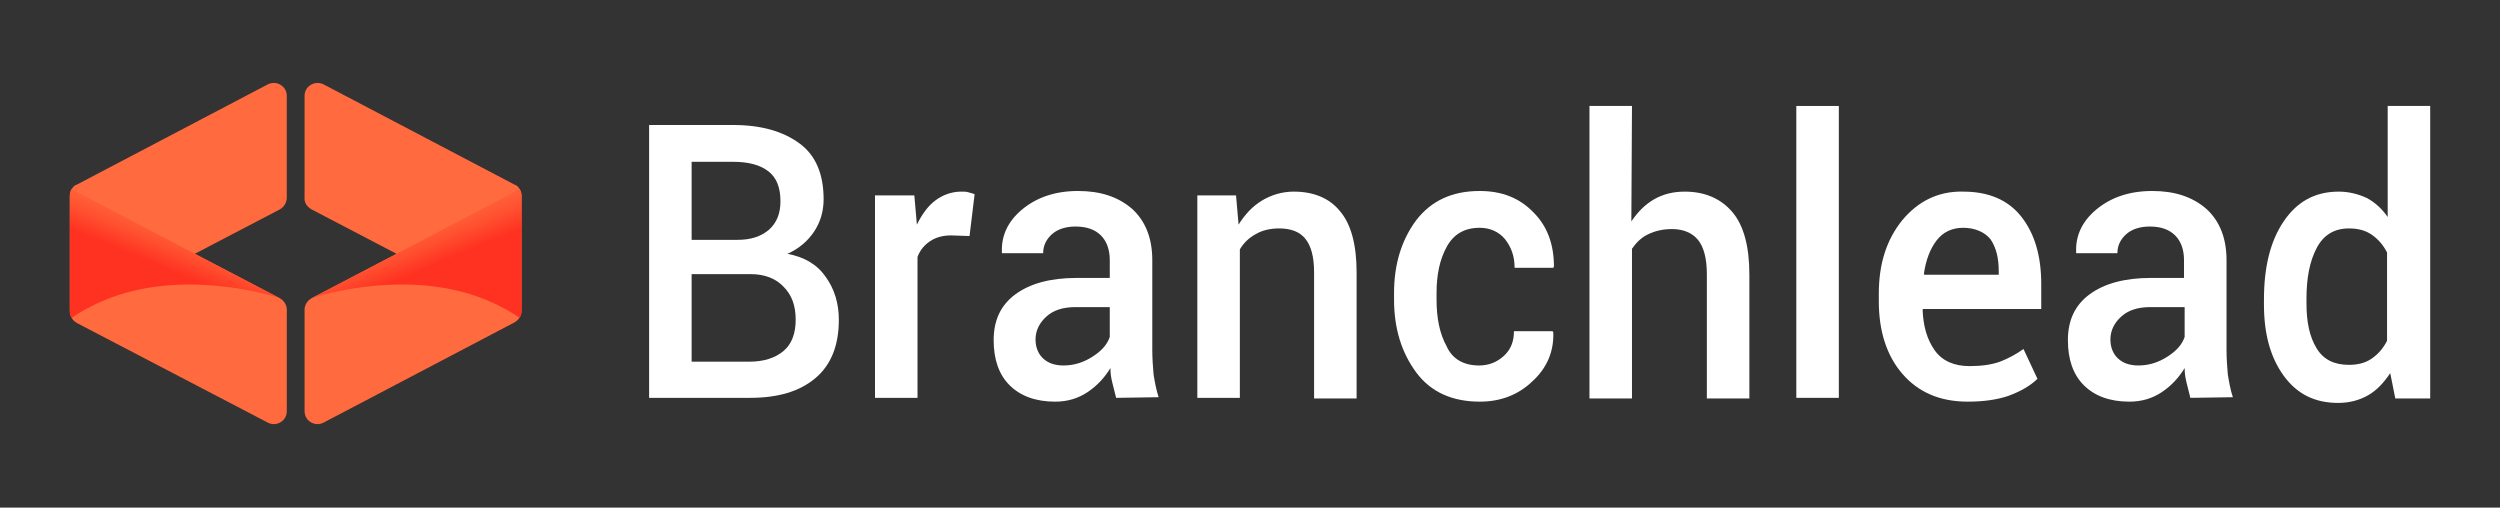 <?xml version="1.0" encoding="utf-8"?>
<!-- Generator: Adobe Illustrator 27.8.0, SVG Export Plug-In . SVG Version: 6.00 Build 0)  -->
<svg version="1.1" id="Layer_1" xmlns="http://www.w3.org/2000/svg" xmlns:xlink="http://www.w3.org/1999/xlink" x="0px" y="0px"
	 viewBox="0 0 394 80" style="enable-background:new 0 0 394 80;" xml:space="preserve">
<rect x="0" y="0" width="394" height="80" fill="#333333" stroke="none"/>
<style type="text/css">
	.st0{fill:url(#SVGID_1_);}
	.st1{fill:url(#SVGID_00000065046076898606802760000007381980254403973777_);}
	.st2{fill:url(#SVGID_00000009557791195025608960000016660182718151339917_);}
	.st3{fill:url(#SVGID_00000158725408943275612290000007495601800003467958_);}
	.st4{fill:#FFFFFF;}
</style>
<g>
	<g>
		
			<linearGradient id="SVGID_1_" gradientUnits="userSpaceOnUse" x1="23.516" y1="199.099" x2="42.763" y2="245.175" gradientTransform="matrix(1 0 0 1 0 -178)">
			<stop  offset="0" style="stop-color:#FF6A3E"/>
			<stop  offset="1" style="stop-color:#FF6A3E"/>
		</linearGradient>
		<path class="st0" d="M44.1,33l-13.4,7l13.4,7c0.7,0.4,1.1,1.1,1.1,1.8v16c0,1.6-1.7,2.5-3,1.8L12.1,50.9c-0.3-0.2-0.6-0.4-0.8-0.8
			C11.1,49.8,11,49.4,11,49V30.9c0-0.4,0.1-0.8,0.3-1.1c0.2-0.3,0.4-0.6,0.8-0.7l30.1-15.8c1.4-0.7,3,0.3,3,1.8v16
			C45.2,31.9,44.8,32.6,44.1,33z"/>
		<g>
			
				<linearGradient id="SVGID_00000044860504687264397100000009243802815321133235_" gradientUnits="userSpaceOnUse" x1="29.227" y1="212.707" x2="26.018" y2="220.391" gradientTransform="matrix(1 0 0 1 0 -178)">
				<stop  offset="0" style="stop-color:#FF6A3E"/>
				<stop  offset="0.242" style="stop-color:#FF633A"/>
				<stop  offset="0.59" style="stop-color:#FF5030"/>
				<stop  offset="1" style="stop-color:#FF3120"/>
			</linearGradient>
			<path style="fill:url(#SVGID_00000044860504687264397100000009243802815321133235_);" d="M44.1,47c0,0-13.9-4.8-26.6-0.1l0,0
				c-2.1,0.8-4.2,1.8-6.2,3.2C11.1,49.8,11,49.4,11,49V30.9c0-0.4,0.1-0.8,0.3-1.1L30.7,40L44.1,47z"/>
		</g>
	</g>
	<g>
		
			<linearGradient id="SVGID_00000062898196865182562870000016497216085887086735_" gradientUnits="userSpaceOnUse" x1="-1718.656" y1="199.092" x2="-1699.409" y2="245.168" gradientTransform="matrix(-1 0 0 1 -1648.99 -178)">
			<stop  offset="0" style="stop-color:#FF6A3E"/>
			<stop  offset="1" style="stop-color:#FF6A3E"/>
		</linearGradient>
		<path style="fill:url(#SVGID_00000062898196865182562870000016497216085887086735_);" d="M49.1,33l13.4,7l-13.4,7
			c-0.7,0.4-1.1,1.1-1.1,1.8v16c0,1.6,1.7,2.5,3,1.8l30.1-15.8c0.3-0.2,0.6-0.4,0.8-0.8c0.2-0.3,0.3-0.7,0.3-1.1v-18
			c0-0.4-0.1-0.8-0.3-1.1c-0.2-0.3-0.4-0.6-0.8-0.7L51,13.3c-1.4-0.7-3,0.3-3,1.8v16C47.9,31.9,48.4,32.6,49.1,33z"/>
		<g>
			
				<linearGradient id="SVGID_00000009552458605511912130000001621572265157431985_" gradientUnits="userSpaceOnUse" x1="-1712.96" y1="212.7" x2="-1716.169" y2="220.383" gradientTransform="matrix(-1 0 0 1 -1648.99 -178)">
				<stop  offset="0" style="stop-color:#FF6A3E"/>
				<stop  offset="0.242" style="stop-color:#FF633A"/>
				<stop  offset="0.59" style="stop-color:#FF5030"/>
				<stop  offset="1" style="stop-color:#FF3120"/>
			</linearGradient>
			<path style="fill:url(#SVGID_00000009552458605511912130000001621572265157431985_);" d="M49.1,47c0,0,13.9-4.8,26.6-0.1l0,0
				c2.1,0.8,4.2,1.8,6.2,3.2c0.2-0.3,0.3-0.7,0.3-1.1V30.9c0-0.4-0.1-0.8-0.3-1.1L62.5,40L49.1,47z"/>
		</g>
	</g>
</g>
<g>
	<path class="st4" d="M102.3,62.7v-43h13.2c4.5,0,7.9,1,10.5,2.9c2.6,1.9,3.8,4.9,3.8,8.8c0,1.9-0.5,3.6-1.5,5.1s-2.4,2.7-4.2,3.5
		c2.6,0.5,4.6,1.6,6,3.6c1.4,1.9,2.1,4.2,2.1,6.8c0,4-1.2,7.1-3.7,9.2c-2.5,2.1-5.9,3.1-10.3,3.1L102.3,62.7L102.3,62.7z M109,37.8
		h7.2c2.1,0,3.7-0.5,5-1.6c1.2-1.1,1.8-2.5,1.8-4.5c0-2.1-0.6-3.7-1.9-4.7s-3.1-1.5-5.6-1.5H109V37.8L109,37.8z M109,43.2V57h9.1
		c2.3,0,4.1-0.6,5.4-1.7c1.3-1.1,1.9-2.8,1.9-4.9c0-2.2-0.6-3.9-1.9-5.2c-1.2-1.3-3-2-5.2-2H118C118,43.2,109,43.2,109,43.2z"/>
	<path class="st4" d="M152.8,37.2l-2.9-0.1c-1.3,0-2.4,0.3-3.3,0.9s-1.6,1.4-2,2.5v22.2h-6.7V30.8h6.2l0.4,4.6
		c0.8-1.6,1.7-2.9,2.9-3.8c1.2-0.9,2.6-1.4,4.1-1.4c0.4,0,0.8,0,1.1,0.1c0.4,0.1,0.7,0.2,1,0.3L152.8,37.2z"/>
	<path class="st4" d="M175.9,62.7c-0.2-0.8-0.4-1.6-0.6-2.4c-0.2-0.8-0.3-1.5-0.3-2.3c-0.9,1.5-2.1,2.8-3.6,3.8s-3.2,1.5-5.1,1.5
		c-3.1,0-5.5-0.9-7.2-2.6s-2.5-4.1-2.5-7.1c0-3.1,1.1-5.5,3.4-7.2c2.3-1.7,5.5-2.6,9.7-2.6h5.2V41c0-1.7-0.5-3-1.4-3.9
		s-2.2-1.4-4-1.4c-1.5,0-2.8,0.4-3.7,1.2s-1.4,1.8-1.4,3h-6.5v-0.2c-0.1-2.5,0.9-4.8,3.2-6.7s5.2-2.9,8.8-2.9c3.5,0,6.3,0.9,8.5,2.8
		c2.1,1.9,3.2,4.6,3.2,8.1v14.2c0,1.3,0.1,2.6,0.2,3.8c0.2,1.2,0.4,2.4,0.8,3.6L175.9,62.7L175.9,62.7z M167.6,57.6
		c1.7,0,3.2-0.5,4.6-1.4c1.4-0.9,2.3-1.9,2.7-3.1v-4.7h-5.4c-2,0-3.5,0.5-4.6,1.5s-1.7,2.2-1.7,3.6c0,1.2,0.4,2.2,1.1,2.9
		C165.1,57.2,166.2,57.6,167.6,57.6z"/>
	<path class="st4" d="M194.8,30.8l0.4,4.6c1-1.6,2.2-2.9,3.7-3.8c1.5-0.9,3.2-1.4,5-1.4c3.1,0,5.6,1,7.3,3.1c1.7,2,2.6,5.2,2.6,9.6
		v19.9h-6.7V42.9c0-2.5-0.5-4.2-1.4-5.3s-2.3-1.6-4.1-1.6c-1.4,0-2.7,0.3-3.7,0.9c-1.1,0.6-1.9,1.4-2.5,2.4v23.4h-6.7V30.8H194.8z"
		/>
	<path class="st4" d="M233.1,57.6c1.5,0,2.8-0.5,3.9-1.5c1.1-1,1.6-2.3,1.6-3.9h6.1l0.1,0.2c0.1,3-1,5.6-3.3,7.7
		c-2.3,2.2-5.1,3.2-8.3,3.2c-4.3,0-7.7-1.5-10-4.6s-3.5-6.9-3.5-11.5v-1c0-4.6,1.2-8.4,3.5-11.5c2.4-3.1,5.7-4.6,10-4.6
		c3.5,0,6.3,1.1,8.5,3.4c2.2,2.2,3.2,5.1,3.2,8.5l-0.1,0.2h-6.1c0-1.8-0.5-3.2-1.5-4.5c-1-1.2-2.4-1.8-4-1.8c-2.4,0-4.1,1-5.2,3
		c-1.1,2-1.6,4.4-1.6,7.3v1c0,3,0.5,5.4,1.6,7.4C228.9,56.6,230.7,57.6,233.1,57.6z"/>
	<path class="st4" d="M257.1,34.9c1-1.5,2.2-2.7,3.6-3.5s3-1.2,4.8-1.2c3.2,0,5.7,1.1,7.5,3.2s2.7,5.4,2.7,9.9v19.5H269V43.2
		c0-2.5-0.5-4.3-1.4-5.4c-0.9-1.1-2.3-1.7-4.1-1.7c-1.4,0-2.7,0.3-3.7,0.8c-1.1,0.5-1.9,1.3-2.6,2.3v23.6h-6.7V16.7h6.7L257.1,34.9
		L257.1,34.9z"/>
	<path class="st4" d="M289.8,62.7h-6.7v-46h6.7V62.7z"/>
	<path class="st4" d="M310.1,63.3c-4.4,0-7.8-1.5-10.3-4.4s-3.7-6.8-3.7-11.4v-1.2c0-4.7,1.2-8.5,3.7-11.6c2.5-3,5.7-4.6,9.6-4.5
		c4,0,7.1,1.3,9.2,4s3.1,6.2,3.1,10.6v3.9h-18.6l-0.1,0.1c0.1,2.6,0.7,4.7,1.9,6.4s3.1,2.5,5.5,2.5c1.8,0,3.4-0.2,4.8-0.7
		c1.3-0.5,2.6-1.2,3.7-2l2.2,4.7c-1.1,1.1-2.7,2-4.6,2.7C314.7,63,312.6,63.3,310.1,63.3z M309.4,35.9c-1.8,0-3.2,0.7-4.2,2
		s-1.7,3.1-2,5.3l0.1,0.1H315v-0.6c0-2-0.4-3.7-1.3-5C312.8,36.6,311.3,35.9,309.4,35.9z"/>
	<path class="st4" d="M345.2,62.7c-0.2-0.8-0.4-1.6-0.6-2.4c-0.2-0.8-0.3-1.5-0.3-2.3c-0.9,1.5-2.1,2.8-3.6,3.8s-3.2,1.5-5.1,1.5
		c-3.1,0-5.5-0.9-7.2-2.6c-1.7-1.7-2.5-4.1-2.5-7.1c0-3.1,1.1-5.5,3.4-7.2s5.5-2.6,9.7-2.6h5.2V41c0-1.7-0.5-3-1.4-3.9
		s-2.2-1.4-4-1.4c-1.5,0-2.8,0.4-3.7,1.2s-1.4,1.8-1.4,3h-6.5v-0.2c-0.1-2.5,0.9-4.8,3.2-6.7s5.2-2.9,8.8-2.9c3.5,0,6.3,0.9,8.5,2.8
		c2.1,1.9,3.2,4.6,3.2,8.1v14.2c0,1.3,0.1,2.6,0.2,3.8c0.2,1.2,0.4,2.4,0.8,3.6L345.2,62.7L345.2,62.7z M337,57.6
		c1.7,0,3.2-0.5,4.6-1.4s2.3-1.9,2.7-3.1v-4.7h-5.4c-2,0-3.5,0.5-4.6,1.5s-1.7,2.2-1.7,3.6c0,1.2,0.4,2.2,1.1,2.9
		C334.5,57.2,335.6,57.6,337,57.6z"/>
	<path class="st4" d="M356.8,47.2c0-5.1,1-9.2,3.1-12.3s4.9-4.7,8.7-4.7c1.6,0,3.1,0.4,4.4,1c1.3,0.7,2.4,1.7,3.3,3V16.7h6.7v46.1
		h-5.5l-0.8-4c-1,1.5-2.1,2.7-3.5,3.5s-3,1.2-4.7,1.2c-3.7,0-6.5-1.4-8.6-4.3c-2.1-2.9-3.1-6.6-3.1-11.2V47.2L356.8,47.2z
		 M363.5,47.8c0,3,0.5,5.3,1.6,7.1s2.8,2.6,5.1,2.6c1.4,0,2.6-0.3,3.6-1s1.8-1.6,2.4-2.8V39.8c-0.6-1.2-1.4-2.1-2.4-2.8
		s-2.2-1-3.6-1c-2.3,0-4,1-5.1,3.1s-1.6,4.7-1.6,8V47.8z"/>
</g>
</svg>
